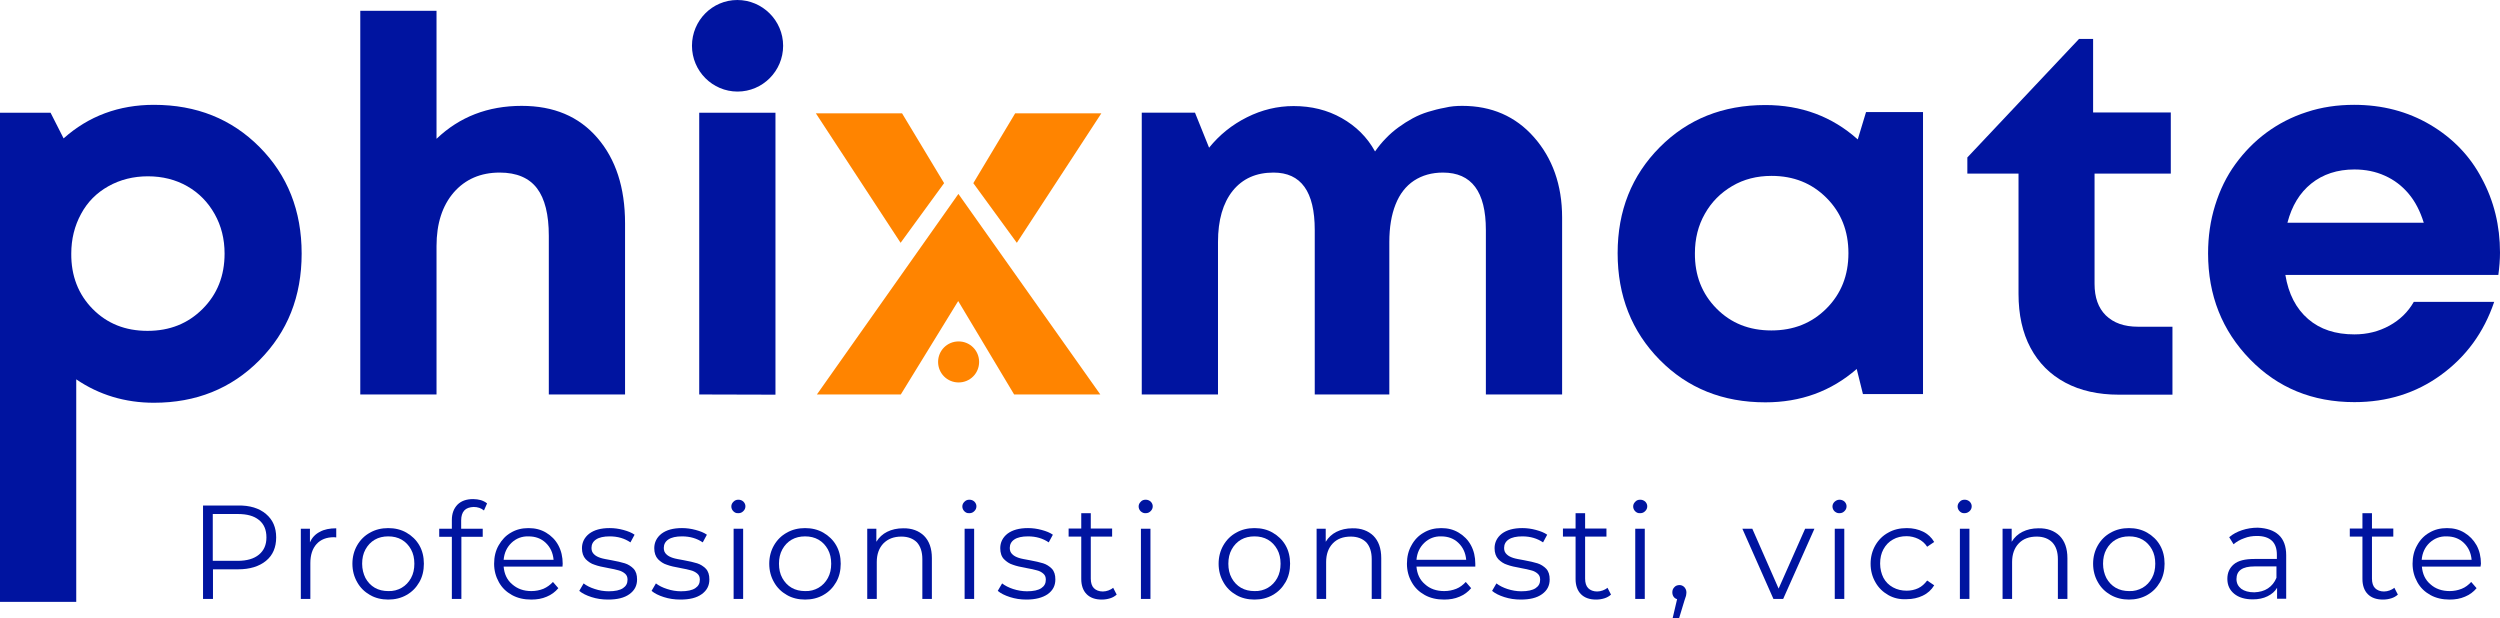 <?xml version="1.0" encoding="utf-8"?>
<!-- Generator: Adobe Illustrator 24.1.2, SVG Export Plug-In . SVG Version: 6.00 Build 0)  -->
<svg version="1.1" id="Livello_1" xmlns="http://www.w3.org/2000/svg" xmlns:xlink="http://www.w3.org/1999/xlink" x="0px" y="0px"
	 viewBox="0 0 1206.7 298.5" style="enable-background:new 0 0 1206.7 298.5;" xml:space="preserve">
<style type="text/css">
	.st0{fill:#0014A0;}
	.st1{fill:#FF8400;}
</style>
<g>
	<path class="st0" d="M74.3,50.6c20.5,0,37.5,6.8,51,20.4s20.3,30.7,20.3,51.4s-6.8,37.8-20.4,51.5s-30.6,20.5-50.9,20.5
		c-13.9,0-26.5-3.8-37.5-11.3v107.4H0V54.4h24.4l6.3,12.4C42.8,56,57.4,50.6,74.3,50.6z M44.7,149.1c7,7.1,15.8,10.6,26.5,10.6
		c10.7,0,19.5-3.5,26.6-10.6c7.1-7.1,10.6-16,10.6-26.7c0-7.1-1.6-13.4-4.8-19.1c-3.2-5.7-7.6-10.2-13.2-13.4
		c-5.6-3.2-12-4.8-19-4.8s-13.4,1.6-19.1,4.8c-5.7,3.2-10.1,7.6-13.2,13.4c-3.1,5.7-4.7,12.1-4.7,19.1
		C34.3,133.1,37.8,142.1,44.7,149.1z"/>
	<path class="st0" d="M251.8,51.1c15.5,0,27.6,5.1,36.5,15.4c8.9,10.3,13.4,24,13.4,41.3v82.6h-36.8v-76.6c0-10.2-1.9-17.9-5.7-22.9
		s-9.8-7.6-18-7.6c-9.2,0-16.6,3.2-22.2,9.6c-5.5,6.4-8.3,15-8.3,25.9v71.6h-36.8V5.2h36.8V67C221.8,56.4,235.5,51.1,251.8,51.1z"/>
	<g>
		<path class="st0" d="M337.5,190.4V54.4h36.8v136.1L337.5,190.4L337.5,190.4z M378,22.1c0,12.2-9.9,22.1-22,22.1s-22-9.9-22-22.1
			S343.8,0,355.9,0S378,9.9,378,22.1z"/>
	</g>
	<path class="st1" d="M472.6,174.7c0,5.5-4.4,9.9-9.9,9.9c-5.5,0-9.9-4.4-9.9-9.9s4.4-9.9,9.9-9.9S472.6,169.2,472.6,174.7z
		 M394.3,190.4l68.3-96.8l68.5,96.8h-41.6l-27-45.1l-27.7,45.1H394.3z M393.8,54.7h41.6l20.3,33.7l-21,28.8L393.8,54.7z
		 M490.8,117.2l-21-28.8L490,54.7h41.6L490.8,117.2z"/>
	<path class="st0" d="M705.8,51.1c14.1,0,25.7,5,34.6,15.1S754,89.2,754,105v85.4h-36.8v-79.4c0-18.5-6.9-27.7-20.7-27.7
		c-5.4,0-10,1.3-14,3.9c-3.9,2.6-6.9,6.4-8.9,11.5c-2,5-3,11.1-3,18.1v73.6h-36v-79.4c0-18.5-6.6-27.7-19.9-27.7
		c-8.4,0-14.9,2.9-19.7,8.8c-4.7,5.9-7.1,14.1-7.1,24.7v73.6h-36.8v-136h25.7l6.8,16.9c5-6.2,11.1-11.1,18.3-14.7s14.7-5.4,22.5-5.4
		c8.6,0,16.3,1.9,23.2,5.8c6.9,3.9,12.3,9.2,16.1,16.1c1.7-2.4,3.4-4.5,5.3-6.4c1.8-1.9,3.9-3.7,6.1-5.3c2.2-1.6,4.4-3,6.8-4.3
		s4.8-2.3,7.4-3.1s5.3-1.5,8.1-2C700.2,51.3,703,51.1,705.8,51.1z"/>
	<path class="st0" d="M900.7,54.1h27.5v136.1h-29l-3-12.1c-12.4,10.8-27.1,16.1-44.1,16.1c-20.5,0-37.5-6.8-51-20.5
		c-13.5-13.7-20.3-30.9-20.3-51.5c0-20.5,6.8-37.5,20.3-51.1c13.5-13.6,30.5-20.4,51-20.4c17.3,0,32.2,5.5,44.6,16.6L900.7,54.1z
		 M828.5,148.9c7,7.1,15.8,10.6,26.5,10.6s19.5-3.5,26.6-10.6c7.1-7.1,10.6-16,10.6-26.7s-3.5-19.6-10.6-26.7
		c-7.1-7.1-15.9-10.6-26.5-10.6c-7.1,0-13.4,1.6-19,4.9c-5.6,3.3-10,7.7-13.2,13.4c-3.2,5.6-4.8,12-4.8,19
		C818,132.9,821.5,141.8,828.5,148.9z"/>
	<path class="st0" d="M1032,157.7h16.6v32.8h-25.9c-9.9,0-18.5-1.9-25.8-5.8c-7.3-3.9-12.9-9.5-16.8-16.8s-5.8-16-5.8-26.1V83.8
		h-24.7V76l53.9-57.2h6.8v35.5h37.5v29.5h-36.8V137c0,6.6,1.8,11.6,5.4,15.2C1020.2,155.9,1025.3,157.7,1032,157.7z"/>
	<path class="st0" d="M1206.7,121.9c0,3.5-0.3,7.1-0.8,10.8h-102.8c1.5,9.2,5.2,16.3,11,21.3c5.8,5,13.2,7.4,22.3,7.4
		c6.2,0,11.8-1.4,16.9-4.2s9-6.6,11.8-11.5h38.8c-5,14.8-13.6,26.5-25.7,35.3s-26,13.1-41.8,13.1c-20.2,0-37-6.9-50.4-20.7
		c-13.4-13.8-20.2-30.8-20.2-51.1c0-8.1,1.1-15.8,3.4-23.2s5.5-14,9.8-19.9c4.3-5.9,9.3-11,15-15.2s12.2-7.6,19.4-9.9
		c7.2-2.4,14.9-3.5,22.9-3.5c13.6,0,25.8,3.2,36.7,9.6c10.8,6.4,19.2,15,24.9,25.9C1203.8,97,1206.7,109,1206.7,121.9z M1136.4,81.8
		c-8.2,0-15.2,2.3-20.8,6.8c-5.6,4.5-9.4,10.8-11.5,18.9h65.8c-1.7-5.5-4.1-10.2-7.3-14c-3.2-3.8-7-6.7-11.5-8.7
		C1146.7,82.8,1141.8,81.8,1136.4,81.8z"/>
	<g>
		<path class="st0" d="M128.4,248.1c3.3,2.8,4.9,6.5,4.9,11.3c0,4.8-1.6,8.6-4.9,11.3c-3.3,2.7-7.8,4.1-13.5,4.1h-12.1v14.3H98
			v-45.1h16.9C120.6,243.9,125.1,245.3,128.4,248.1z M125,267.7c2.4-2,3.6-4.7,3.6-8.3c0-3.7-1.2-6.5-3.6-8.4
			c-2.4-2-5.8-2.9-10.3-2.9h-12v22.6h12C119.2,270.7,122.6,269.7,125,267.7z"/>
		<path class="st0" d="M154.4,256.7c2.1-1.2,4.8-1.7,7.9-1.7v4.4l-1.1-0.1c-3.6,0-6.4,1.1-8.4,3.3s-3,5.3-3,9.2v17.3h-4.6v-33.9h4.4
			v6.6C150.6,259.5,152.2,257.8,154.4,256.7z"/>
		<path class="st0" d="M178.6,287.2c-2.6-1.5-4.7-3.5-6.2-6.2c-1.5-2.6-2.3-5.6-2.3-8.9s0.8-6.3,2.3-8.9c1.5-2.6,3.6-4.7,6.2-6.1
			c2.6-1.5,5.6-2.2,8.8-2.2s6.2,0.7,8.8,2.2c2.6,1.5,4.7,3.5,6.2,6.1c1.5,2.6,2.2,5.6,2.2,8.9s-0.7,6.3-2.2,8.9s-3.5,4.7-6.2,6.2
			c-2.6,1.5-5.6,2.2-8.8,2.2C184.2,289.4,181.2,288.7,178.6,287.2z M193.9,283.7c1.9-1.1,3.4-2.7,4.5-4.7c1.1-2,1.6-4.3,1.6-6.9
			c0-2.6-0.5-4.9-1.6-6.9c-1.1-2-2.6-3.6-4.5-4.7c-1.9-1.1-4.1-1.6-6.5-1.6s-4.6,0.5-6.5,1.6c-1.9,1.1-3.4,2.7-4.5,4.7
			c-1.1,2-1.6,4.3-1.6,6.9c0,2.6,0.6,4.9,1.6,6.9c1.1,2,2.6,3.6,4.5,4.7c1.9,1.1,4.1,1.6,6.5,1.6C189.8,285.4,192,284.8,193.9,283.7
			z"/>
		<path class="st0" d="M224.1,246.4c-1,1.1-1.5,2.7-1.5,4.8v4H233v3.9h-10.3v30h-4.6v-30h-6.1v-3.9h6.1V251c0-3.1,0.9-5.5,2.7-7.4
			c1.8-1.8,4.3-2.7,7.6-2.7c1.3,0,2.5,0.2,3.7,0.5c1.2,0.4,2.2,0.9,3,1.6l-1.5,3.4c-1.3-1.1-3-1.7-5-1.7
			C226.6,244.8,225.1,245.3,224.1,246.4z"/>
		<path class="st0" d="M271.5,273.5h-28.4c0.3,3.5,1.6,6.4,4.1,8.5c2.5,2.2,5.5,3.3,9.3,3.3c2.1,0,4-0.4,5.8-1.1
			c1.8-0.8,3.3-1.9,4.6-3.3l2.6,3c-1.5,1.8-3.4,3.2-5.6,4.1c-2.3,1-4.7,1.4-7.5,1.4c-3.5,0-6.6-0.7-9.3-2.2
			c-2.7-1.5-4.8-3.5-6.3-6.2s-2.3-5.6-2.3-8.9s0.7-6.3,2.2-8.9s3.4-4.7,5.9-6.1c2.5-1.5,5.3-2.2,8.5-2.2s6,0.7,8.5,2.2
			c2.5,1.5,4.5,3.5,5.9,6.1c1.4,2.6,2.1,5.6,2.1,8.9L271.5,273.5z M246.9,262c-2.2,2.1-3.5,4.8-3.8,8.2h24.1
			c-0.3-3.4-1.6-6.1-3.8-8.2c-2.2-2.1-5-3.1-8.3-3.1C251.9,258.8,249.1,259.9,246.9,262z"/>
		<path class="st0" d="M285.5,288.2c-2.5-0.8-4.5-1.8-5.9-3l2.1-3.6c1.4,1.1,3.2,2,5.4,2.7c2.1,0.7,4.4,1.1,6.7,1.1
			c3.1,0,5.4-0.5,6.9-1.5c1.5-1,2.2-2.3,2.2-4.1c0-1.3-0.4-2.2-1.2-2.9c-0.8-0.7-1.9-1.3-3.1-1.6c-1.3-0.4-2.9-0.7-5-1.1
			c-2.8-0.5-5-1-6.6-1.6c-1.7-0.5-3.1-1.5-4.3-2.7c-1.2-1.3-1.8-3.1-1.8-5.3c0-2.8,1.2-5.2,3.5-7c2.4-1.8,5.6-2.7,9.9-2.7
			c2.2,0,4.4,0.3,6.6,0.9c2.2,0.6,4,1.3,5.4,2.3l-2,3.7c-2.8-1.9-6.1-2.9-10-2.9c-2.9,0-5.1,0.5-6.6,1.5c-1.5,1-2.2,2.4-2.2,4.1
			c0,1.3,0.4,2.3,1.3,3.1c0.8,0.8,1.9,1.3,3.1,1.7s3,0.7,5.2,1.1c2.7,0.5,4.9,1,6.5,1.5c1.6,0.5,3,1.4,4.2,2.6
			c1.2,1.3,1.7,3,1.7,5.2c0,3-1.2,5.3-3.7,7.1s-5.9,2.6-10.3,2.6C290.6,289.4,288,289,285.5,288.2z"/>
		<path class="st0" d="M320.4,288.2c-2.5-0.8-4.5-1.8-5.9-3l2.1-3.6c1.4,1.1,3.2,2,5.4,2.7c2.1,0.7,4.4,1.1,6.7,1.1
			c3.1,0,5.4-0.5,6.9-1.5c1.5-1,2.2-2.3,2.2-4.1c0-1.3-0.4-2.2-1.2-2.9c-0.8-0.7-1.9-1.3-3.1-1.6c-1.3-0.4-2.9-0.7-5-1.1
			c-2.8-0.5-5-1-6.6-1.6c-1.7-0.5-3.1-1.5-4.3-2.7c-1.2-1.3-1.8-3.1-1.8-5.3c0-2.8,1.2-5.2,3.5-7c2.4-1.8,5.6-2.7,9.9-2.7
			c2.2,0,4.4,0.3,6.6,0.9c2.2,0.6,4,1.3,5.4,2.3l-2,3.7c-2.8-1.9-6.1-2.9-10-2.9c-2.9,0-5.1,0.5-6.6,1.5c-1.5,1-2.2,2.4-2.2,4.1
			c0,1.3,0.4,2.3,1.3,3.1c0.8,0.8,1.9,1.3,3.1,1.7s3,0.7,5.2,1.1c2.7,0.5,4.9,1,6.5,1.5c1.6,0.5,3,1.4,4.2,2.6
			c1.2,1.3,1.7,3,1.7,5.2c0,3-1.2,5.3-3.7,7.1s-5.9,2.6-10.3,2.6C325.5,289.4,322.9,289,320.4,288.2z"/>
		<path class="st0" d="M354,246.8c-0.6-0.6-1-1.4-1-2.3c0-0.9,0.3-1.6,1-2.3s1.4-1,2.4-1s1.7,0.3,2.4,0.9c0.6,0.6,1,1.4,1,2.2
			c0,1-0.3,1.7-1,2.4s-1.4,1-2.4,1C355.4,247.8,354.6,247.4,354,246.8z M354.1,255.2h4.6v33.9h-4.6V255.2z"/>
		<path class="st0" d="M379.8,287.2c-2.6-1.5-4.7-3.5-6.2-6.2c-1.5-2.6-2.3-5.6-2.3-8.9s0.8-6.3,2.3-8.9c1.5-2.6,3.6-4.7,6.2-6.1
			c2.6-1.5,5.6-2.2,8.8-2.2s6.2,0.7,8.8,2.2c2.6,1.5,4.7,3.5,6.2,6.1c1.5,2.6,2.2,5.6,2.2,8.9s-0.7,6.3-2.2,8.9s-3.5,4.7-6.2,6.2
			c-2.6,1.5-5.6,2.2-8.8,2.2C385.4,289.4,382.4,288.7,379.8,287.2z M395.1,283.7c1.9-1.1,3.4-2.7,4.5-4.7c1.1-2,1.6-4.3,1.6-6.9
			c0-2.6-0.5-4.9-1.6-6.9c-1.1-2-2.6-3.6-4.5-4.7c-1.9-1.1-4.1-1.6-6.5-1.6s-4.6,0.5-6.5,1.6c-1.9,1.1-3.4,2.7-4.5,4.7
			c-1.1,2-1.6,4.3-1.6,6.9c0,2.6,0.5,4.9,1.6,6.9c1.1,2,2.6,3.6,4.5,4.7c1.9,1.1,4.1,1.6,6.5,1.6C391,285.4,393.2,284.8,395.1,283.7
			z"/>
		<path class="st0" d="M446,258.6c2.5,2.5,3.8,6.1,3.8,10.8v19.7h-4.6v-19.2c0-3.5-0.9-6.2-2.6-8.1c-1.8-1.8-4.3-2.8-7.5-2.8
			c-3.7,0-6.5,1.1-8.7,3.3c-2.1,2.2-3.2,5.2-3.2,9v17.8h-4.6v-33.9h4.4v6.3c1.3-2.1,3-3.7,5.2-4.8c2.2-1.1,4.8-1.7,7.7-1.7
			C440.1,254.9,443.5,256.2,446,258.6z"/>
		<path class="st0" d="M465.5,246.8c-0.6-0.6-1-1.4-1-2.3c0-0.9,0.3-1.6,1-2.3s1.4-1,2.4-1s1.7,0.3,2.4,0.9c0.6,0.6,1,1.4,1,2.2
			c0,1-0.3,1.7-1,2.4s-1.4,1-2.4,1C466.9,247.8,466.1,247.4,465.5,246.8z M465.6,255.2h4.6v33.9h-4.6V255.2z"/>
		<path class="st0" d="M487.5,288.2c-2.5-0.8-4.5-1.8-5.9-3l2.1-3.6c1.4,1.1,3.2,2,5.3,2.7c2.2,0.7,4.4,1.1,6.7,1.1
			c3.1,0,5.4-0.5,6.9-1.5c1.5-1,2.2-2.3,2.2-4.1c0-1.3-0.4-2.2-1.2-2.9c-0.8-0.7-1.8-1.3-3.1-1.6c-1.3-0.4-2.9-0.7-5-1.1
			c-2.8-0.5-5-1-6.6-1.6c-1.7-0.5-3.1-1.5-4.3-2.7s-1.8-3.1-1.8-5.3c0-2.8,1.2-5.2,3.5-7c2.4-1.8,5.7-2.7,9.9-2.7
			c2.2,0,4.4,0.3,6.6,0.9c2.2,0.6,4,1.3,5.4,2.3l-2,3.7c-2.8-1.9-6.1-2.9-10-2.9c-2.9,0-5.1,0.5-6.6,1.5c-1.5,1-2.2,2.4-2.2,4.1
			c0,1.3,0.4,2.3,1.3,3.1c0.8,0.8,1.9,1.3,3.1,1.7s3,0.7,5.2,1.1c2.7,0.5,4.9,1,6.5,1.5c1.6,0.5,3,1.4,4.2,2.6
			c1.2,1.3,1.7,3,1.7,5.2c0,3-1.2,5.3-3.7,7.1c-2.5,1.7-5.9,2.6-10.3,2.6C492.6,289.4,490,289,487.5,288.2z"/>
		<path class="st0" d="M539,287c-0.9,0.8-1.9,1.4-3.2,1.8c-1.3,0.4-2.6,0.6-4,0.6c-3.2,0-5.6-0.9-7.3-2.6c-1.7-1.7-2.6-4.2-2.6-7.3
			V259h-6.1v-3.9h6.1v-7.4h4.6v7.4h10.3v3.9h-10.3v20.3c0,2,0.5,3.6,1.5,4.6c1,1,2.5,1.6,4.3,1.6c0.9,0,1.9-0.2,2.7-0.5
			s1.6-0.7,2.3-1.3L539,287z"/>
		<path class="st0" d="M550.6,246.8c-0.6-0.6-1-1.4-1-2.3c0-0.9,0.3-1.6,1-2.3c0.6-0.7,1.4-1,2.4-1c0.9,0,1.7,0.3,2.4,0.9
			c0.6,0.6,1,1.4,1,2.2c0,1-0.3,1.7-1,2.4c-0.7,0.7-1.4,1-2.4,1C552.1,247.8,551.3,247.4,550.6,246.8z M550.7,255.2h4.6v33.9h-4.6
			V255.2z"/>
		<path class="st0" d="M596.7,287.2c-2.6-1.5-4.7-3.5-6.2-6.2c-1.5-2.6-2.3-5.6-2.3-8.9s0.8-6.3,2.3-8.9c1.5-2.6,3.6-4.7,6.2-6.1
			c2.6-1.5,5.6-2.2,8.8-2.2c3.3,0,6.2,0.7,8.8,2.2c2.6,1.5,4.7,3.5,6.2,6.1c1.5,2.6,2.2,5.6,2.2,8.9s-0.7,6.3-2.2,8.9
			s-3.5,4.7-6.2,6.2c-2.6,1.5-5.6,2.2-8.8,2.2C602.3,289.4,599.3,288.7,596.7,287.2z M612,283.7c1.9-1.1,3.4-2.7,4.5-4.7
			c1.1-2,1.6-4.3,1.6-6.9c0-2.6-0.5-4.9-1.6-6.9c-1.1-2-2.6-3.6-4.5-4.7c-1.9-1.1-4.1-1.6-6.5-1.6c-2.4,0-4.6,0.5-6.5,1.6
			c-1.9,1.1-3.4,2.7-4.5,4.7c-1.1,2-1.6,4.3-1.6,6.9c0,2.6,0.5,4.9,1.6,6.9c1.1,2,2.6,3.6,4.5,4.7c1.9,1.1,4.1,1.6,6.5,1.6
			C607.9,285.4,610.1,284.8,612,283.7z"/>
		<path class="st0" d="M662.9,258.6c2.5,2.5,3.8,6.1,3.8,10.8v19.7h-4.6v-19.2c0-3.5-0.9-6.2-2.6-8.1c-1.8-1.8-4.3-2.8-7.5-2.8
			c-3.7,0-6.6,1.1-8.7,3.3c-2.1,2.2-3.2,5.2-3.2,9v17.8h-4.6v-33.9h4.4v6.3c1.3-2.1,3-3.7,5.2-4.8c2.2-1.1,4.8-1.7,7.7-1.7
			C657,254.9,660.4,256.2,662.9,258.6z"/>
		<path class="st0" d="M712.1,273.5h-28.4c0.3,3.5,1.6,6.4,4.1,8.5c2.4,2.2,5.5,3.3,9.3,3.3c2.1,0,4-0.4,5.8-1.1s3.3-1.9,4.6-3.3
			l2.6,3c-1.5,1.8-3.4,3.2-5.6,4.1c-2.3,1-4.7,1.4-7.5,1.4c-3.5,0-6.6-0.7-9.3-2.2c-2.7-1.5-4.8-3.5-6.3-6.2
			c-1.5-2.6-2.3-5.6-2.3-8.9s0.7-6.3,2.2-8.9c1.4-2.6,3.4-4.7,5.9-6.1c2.5-1.5,5.3-2.2,8.5-2.2s5.9,0.7,8.4,2.2
			c2.5,1.5,4.5,3.5,5.9,6.1c1.4,2.6,2.1,5.6,2.1,8.9L712.1,273.5z M687.5,262c-2.2,2.1-3.5,4.8-3.8,8.2h24c-0.3-3.4-1.6-6.1-3.8-8.2
			c-2.2-2.1-5-3.1-8.3-3.1C692.5,258.8,689.7,259.9,687.5,262z"/>
		<path class="st0" d="M726.1,288.2c-2.5-0.8-4.5-1.8-5.9-3l2.1-3.6c1.4,1.1,3.2,2,5.3,2.7c2.2,0.7,4.4,1.1,6.7,1.1
			c3.1,0,5.4-0.5,6.9-1.5c1.5-1,2.2-2.3,2.2-4.1c0-1.3-0.4-2.2-1.2-2.9c-0.8-0.7-1.8-1.3-3.1-1.6c-1.3-0.4-2.9-0.7-5-1.1
			c-2.8-0.5-5-1-6.6-1.6c-1.7-0.5-3.1-1.5-4.3-2.7c-1.2-1.3-1.8-3.1-1.8-5.3c0-2.8,1.2-5.2,3.5-7c2.4-1.8,5.7-2.7,9.9-2.7
			c2.2,0,4.4,0.3,6.6,0.9c2.2,0.6,4,1.3,5.4,2.3l-2,3.7c-2.8-1.9-6.1-2.9-10-2.9c-2.9,0-5.1,0.5-6.6,1.5c-1.5,1-2.2,2.4-2.2,4.1
			c0,1.3,0.4,2.3,1.3,3.1c0.8,0.8,1.9,1.3,3.1,1.7s3,0.7,5.2,1.1c2.7,0.5,4.9,1,6.5,1.5c1.6,0.5,3,1.4,4.2,2.6
			c1.2,1.3,1.7,3,1.7,5.2c0,3-1.2,5.3-3.7,7.1s-5.9,2.6-10.3,2.6C731.2,289.4,728.6,289,726.1,288.2z"/>
		<path class="st0" d="M777.6,287c-0.9,0.8-1.9,1.4-3.2,1.8c-1.3,0.4-2.6,0.6-4,0.6c-3.2,0-5.6-0.9-7.3-2.6
			c-1.7-1.7-2.6-4.2-2.6-7.3V259h-6.1v-3.9h6.1v-7.4h4.6v7.4h10.3v3.9h-10.3v20.3c0,2,0.5,3.6,1.5,4.6c1,1,2.5,1.6,4.3,1.6
			c0.9,0,1.9-0.2,2.7-0.5s1.6-0.7,2.3-1.3L777.6,287z"/>
		<path class="st0" d="M789.3,246.8c-0.6-0.6-1-1.4-1-2.3c0-0.9,0.3-1.6,1-2.3c0.6-0.7,1.4-1,2.4-1c0.9,0,1.7,0.3,2.4,0.9
			c0.6,0.6,1,1.4,1,2.2c0,1-0.3,1.7-1,2.4c-0.7,0.7-1.4,1-2.4,1C790.7,247.8,789.9,247.4,789.3,246.8z M789.3,255.2h4.6v33.9h-4.6
			V255.2z"/>
		<path class="st0" d="M813,283.4c0.6,0.7,1,1.5,1,2.5c0,0.5-0.1,1.1-0.2,1.7c-0.2,0.6-0.4,1.3-0.7,2.1l-2.7,8.9h-3.1l2.2-9.4
			c-0.7-0.2-1.3-0.6-1.7-1.2c-0.4-0.6-0.6-1.3-0.6-2.1c0-1,0.3-1.8,1-2.5c0.6-0.7,1.5-1,2.5-1C811.5,282.4,812.3,282.7,813,283.4z"
			/>
		<path class="st0" d="M875.8,255.2l-15.1,33.9H856l-15-33.9h4.8l12.7,28.9l12.8-28.9L875.8,255.2L875.8,255.2z"/>
		<path class="st0" d="M885.5,246.8c-0.6-0.6-1-1.4-1-2.3c0-0.9,0.3-1.6,1-2.3c0.7-0.6,1.4-1,2.4-1c0.9,0,1.7,0.3,2.4,0.9
			c0.6,0.6,1,1.4,1,2.2c0,1-0.3,1.7-1,2.4c-0.7,0.7-1.4,1-2.4,1C887,247.8,886.2,247.4,885.5,246.8z M885.6,255.2h4.6v33.9h-4.6
			V255.2z"/>
		<path class="st0" d="M911.4,287.2c-2.6-1.5-4.7-3.5-6.2-6.2c-1.5-2.6-2.3-5.6-2.3-8.9s0.8-6.3,2.3-8.9c1.5-2.6,3.6-4.7,6.2-6.1
			c2.6-1.5,5.6-2.2,9-2.2c2.9,0,5.5,0.6,7.8,1.7c2.3,1.1,4.1,2.8,5.4,5l-3.4,2.3c-1.1-1.7-2.5-2.9-4.3-3.8c-1.7-0.8-3.6-1.3-5.6-1.3
			c-2.5,0-4.7,0.5-6.6,1.6c-2,1.1-3.5,2.7-4.6,4.7c-1.1,2-1.6,4.3-1.6,6.9c0,2.6,0.6,4.9,1.6,6.9c1.1,2,2.6,3.5,4.6,4.6
			c2,1.1,4.2,1.6,6.6,1.6c2,0,3.9-0.4,5.6-1.2s3.1-2.1,4.3-3.7l3.4,2.3c-1.3,2.2-3.2,3.9-5.5,5c-2.3,1.1-4.9,1.7-7.8,1.7
			C917,289.4,914,288.7,911.4,287.2z"/>
		<path class="st0" d="M945.9,246.8c-0.6-0.6-1-1.4-1-2.3c0-0.9,0.3-1.6,1-2.3c0.6-0.7,1.4-1,2.4-1c0.9,0,1.7,0.3,2.4,0.9
			c0.6,0.6,1,1.4,1,2.2c0,1-0.3,1.7-1,2.4c-0.7,0.6-1.4,1-2.4,1C947.3,247.8,946.5,247.4,945.9,246.8z M946,255.2h4.6v33.9H946
			V255.2z"/>
		<path class="st0" d="M994.1,258.6c2.5,2.5,3.8,6.1,3.8,10.8v19.7h-4.6v-19.2c0-3.5-0.9-6.2-2.7-8.1c-1.8-1.8-4.3-2.8-7.5-2.8
			c-3.7,0-6.6,1.1-8.7,3.3c-2.1,2.2-3.2,5.2-3.2,9v17.8h-4.6v-33.9h4.4v6.3c1.3-2.1,3-3.7,5.2-4.8c2.2-1.1,4.8-1.7,7.7-1.7
			C988.2,254.9,991.6,256.2,994.1,258.6z"/>
		<path class="st0" d="M1018.8,287.2c-2.6-1.5-4.7-3.5-6.2-6.2c-1.5-2.6-2.3-5.6-2.3-8.9s0.8-6.3,2.3-8.9c1.5-2.6,3.6-4.7,6.2-6.1
			c2.6-1.5,5.6-2.2,8.8-2.2s6.2,0.7,8.8,2.2c2.6,1.5,4.7,3.5,6.2,6.1c1.5,2.6,2.2,5.6,2.2,8.9s-0.7,6.3-2.2,8.9
			c-1.5,2.6-3.5,4.7-6.2,6.2c-2.6,1.5-5.6,2.2-8.8,2.2C1024.4,289.4,1021.5,288.7,1018.8,287.2z M1034.2,283.7
			c1.9-1.1,3.4-2.7,4.5-4.7c1.1-2,1.6-4.3,1.6-6.9c0-2.6-0.5-4.9-1.6-6.9c-1.1-2-2.6-3.6-4.5-4.7c-1.9-1.1-4.1-1.6-6.5-1.6
			s-4.6,0.5-6.5,1.6c-1.9,1.1-3.4,2.7-4.5,4.7c-1.1,2-1.6,4.3-1.6,6.9c0,2.6,0.6,4.9,1.6,6.9c1.1,2,2.6,3.6,4.5,4.7
			c1.9,1.1,4.1,1.6,6.5,1.6C1030.1,285.4,1032.2,284.8,1034.2,283.7z"/>
		<path class="st0" d="M1099.9,258.2c2.4,2.2,3.6,5.5,3.6,9.8v21h-4.4v-5.3c-1,1.8-2.6,3.1-4.6,4.1s-4.4,1.5-7.1,1.5
			c-3.8,0-6.8-0.9-9-2.7s-3.3-4.2-3.3-7.2c0-2.9,1-5.2,3.1-7c2.1-1.8,5.4-2.6,10-2.6h10.8v-2.1c0-2.9-0.8-5.2-2.4-6.7
			c-1.6-1.5-4-2.3-7.2-2.3c-2.2,0-4.2,0.3-6.2,1.1c-2,0.7-3.7,1.7-5.1,2.9l-2.1-3.4c1.7-1.5,3.8-2.6,6.2-3.4
			c2.4-0.8,4.9-1.2,7.6-1.2C1094.1,254.9,1097.5,256,1099.9,258.2z M1094.7,284c1.8-1.2,3.2-2.9,4.1-5.1v-5.5h-10.6
			c-5.8,0-8.7,2-8.7,6.1c0,2,0.8,3.5,2.3,4.7c1.5,1.1,3.6,1.7,6.3,1.7C1090.7,285.8,1092.9,285.2,1094.7,284z"/>
		<path class="st0" d="M1157.4,287c-0.9,0.8-1.9,1.4-3.2,1.8c-1.3,0.4-2.6,0.6-4,0.6c-3.2,0-5.6-0.9-7.3-2.6
			c-1.7-1.7-2.6-4.2-2.6-7.3V259h-6.1v-3.9h6.1v-7.4h4.6v7.4h10.3v3.9h-10.3v20.3c0,2,0.5,3.6,1.5,4.6s2.5,1.6,4.3,1.6
			c0.9,0,1.9-0.2,2.7-0.5s1.6-0.7,2.3-1.3L1157.4,287z"/>
		<path class="st0" d="M1197.3,273.5H1169c0.3,3.5,1.6,6.4,4.1,8.5c2.4,2.2,5.6,3.3,9.3,3.3c2.1,0,4-0.4,5.8-1.1s3.3-1.9,4.6-3.3
			l2.6,3c-1.5,1.8-3.4,3.2-5.6,4.1c-2.3,1-4.7,1.4-7.4,1.4c-3.5,0-6.6-0.7-9.3-2.2c-2.7-1.5-4.8-3.5-6.3-6.2s-2.3-5.6-2.3-8.9
			s0.7-6.3,2.2-8.9c1.4-2.6,3.4-4.7,5.9-6.1c2.5-1.5,5.3-2.2,8.5-2.2s5.9,0.7,8.4,2.2c2.5,1.5,4.4,3.5,5.9,6.1
			c1.4,2.6,2.1,5.6,2.1,8.9L1197.3,273.5z M1172.7,262c-2.2,2.1-3.5,4.8-3.8,8.2h24.1c-0.3-3.4-1.6-6.1-3.8-8.2
			c-2.2-2.1-5-3.1-8.3-3.1C1177.7,258.8,1175,259.9,1172.7,262z"/>
	</g>
</g>
</svg>
